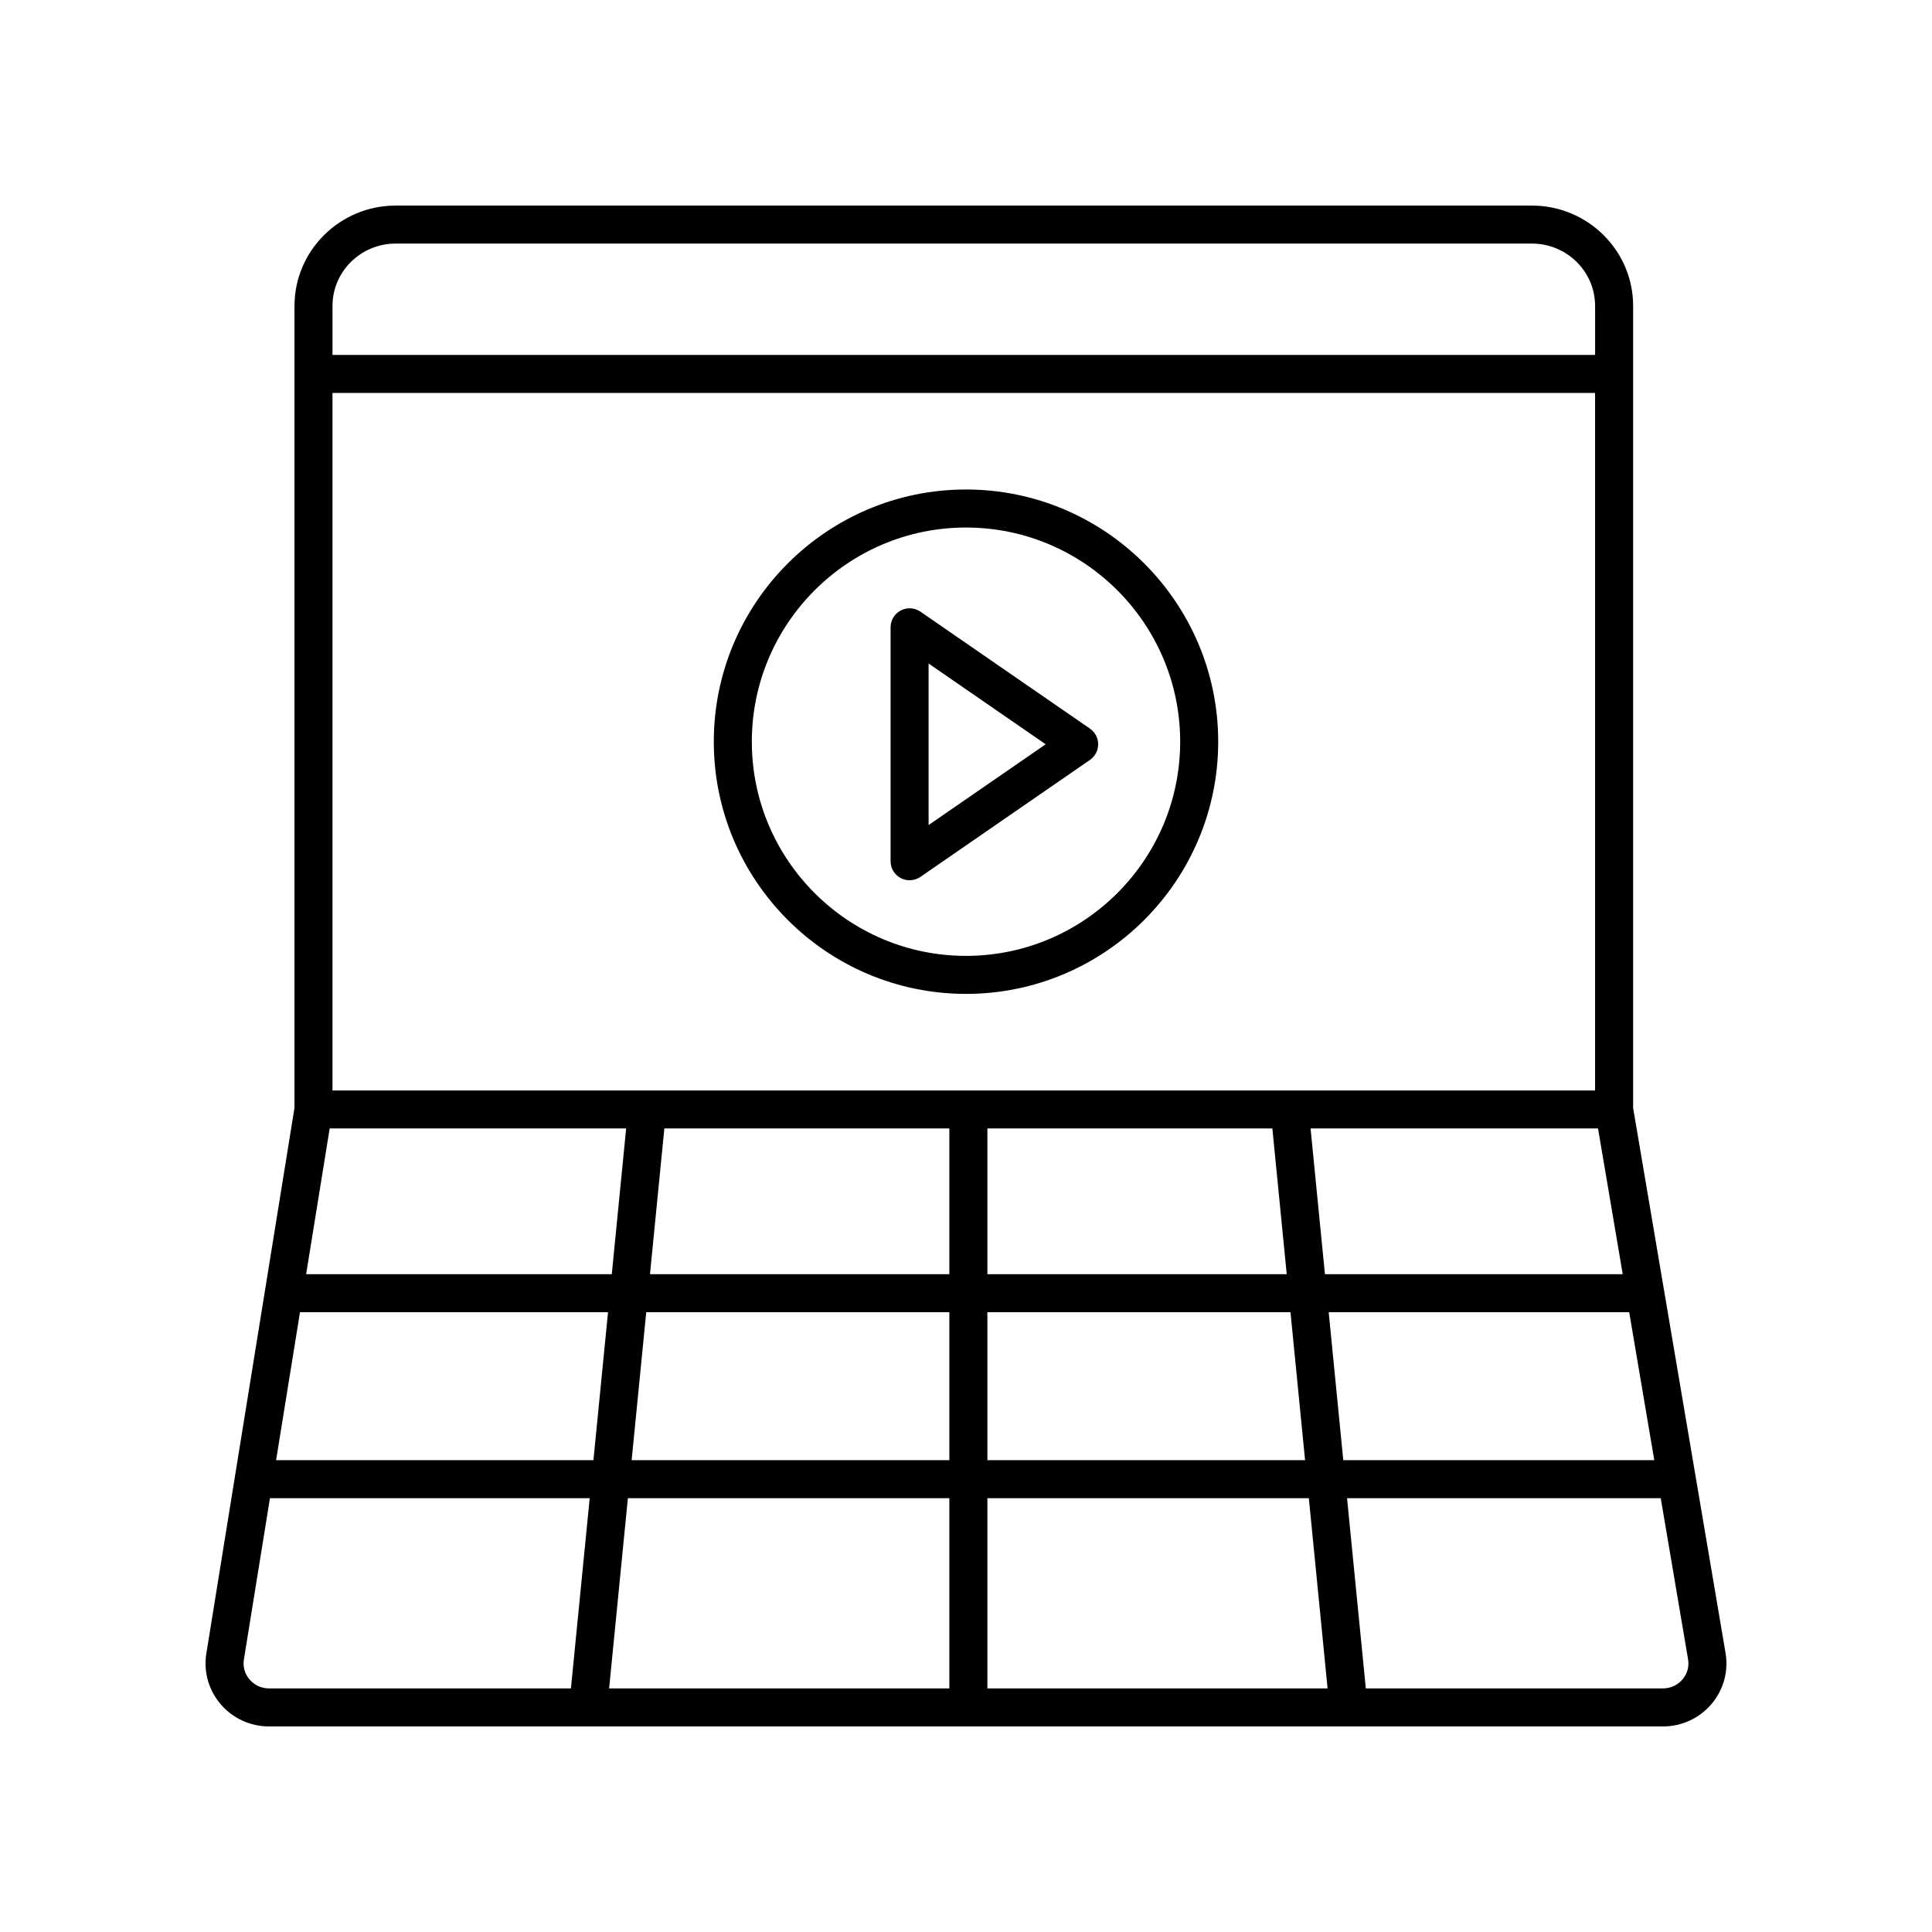 <?xml version="1.0" encoding="UTF-8"?>
<!-- The Best Svg Icon site in the world: iconSvg.co, Visit us! https://iconsvg.co -->
<svg fill="#000000" width="800px" height="800px" version="1.1" viewBox="144 144 512 512" xmlns="http://www.w3.org/2000/svg">
 <g>
  <path d="m222.04 225.06v212.55l-23.355 144.57c-0.777 4.812 0.594 9.703 3.766 13.426 3.203 3.762 7.887 5.922 12.852 5.922h369.39c4.988 0 9.691-2.176 12.895-5.969 3.172-3.754 4.519-8.676 3.699-13.504l-24.496-144.45 0.004-212.54c0-14.656-12.027-26.582-26.812-26.582h-301.13c-14.781 0-26.809 11.926-26.809 26.582zm1.461 266.69h81.633l-3.867 39.211h-84.098zm7.867-48.695h78.57l-3.809 38.621h-81zm249.82 0 3.809 38.621h-79.332v-38.621zm-85.602 38.621h-79.336l3.809-38.621h75.527zm-80.328 10.074h80.328v39.211h-84.195zm80.328 49.285v50.414h-90.164l4.973-50.414zm10.078 0h85.191l4.969 50.414h-90.16zm0-10.074v-39.211h80.328l3.867 39.211zm90.453-39.211h79.637l6.648 39.211h-82.418zm-0.996-10.074-3.809-38.621h76.18l6.547 38.621zm71.59-48.695h-334.6v-184.85h334.6zm-356.59 156.09c-1.27-1.492-1.797-3.367-1.488-5.285l6.906-42.746h84.734l-4.973 50.41h-79.996c-2.008 0-3.898-0.863-5.184-2.379zm379.77-0.02c-1.289 1.527-3.184 2.398-5.199 2.398h-78.738l-4.973-50.414h83.133l7.238 42.695c0.324 1.93-0.191 3.816-1.461 5.32zm-23.176-363.99v12.996h-334.6v-12.996c0-9.102 7.508-16.508 16.734-16.508h301.13c9.227 0 16.734 7.406 16.734 16.508z"/>
  <path d="m382.71 376.7c0.734 0.387 1.539 0.578 2.344 0.578 1.004 0 2.004-0.301 2.859-0.891l44.934-31c1.363-0.941 2.176-2.492 2.176-4.148s-0.812-3.207-2.176-4.148l-44.934-31c-1.543-1.059-3.547-1.18-5.203-0.312-1.656 0.871-2.695 2.59-2.695 4.461v61.996c-0.004 1.879 1.035 3.594 2.695 4.465zm7.379-56.859 31.023 21.402-31.023 21.402z"/>
  <path d="m400 407.39c36.852 0 66.836-29.984 66.836-66.832 0-36.852-29.984-66.836-66.836-66.836s-66.836 29.984-66.836 66.836c0 36.848 29.98 66.832 66.836 66.832zm0-123.59c31.297 0 56.758 25.461 56.758 56.758s-25.461 56.758-56.758 56.758-56.758-25.461-56.758-56.758c-0.004-31.297 25.457-56.758 56.758-56.758z"/>
 </g>
</svg>